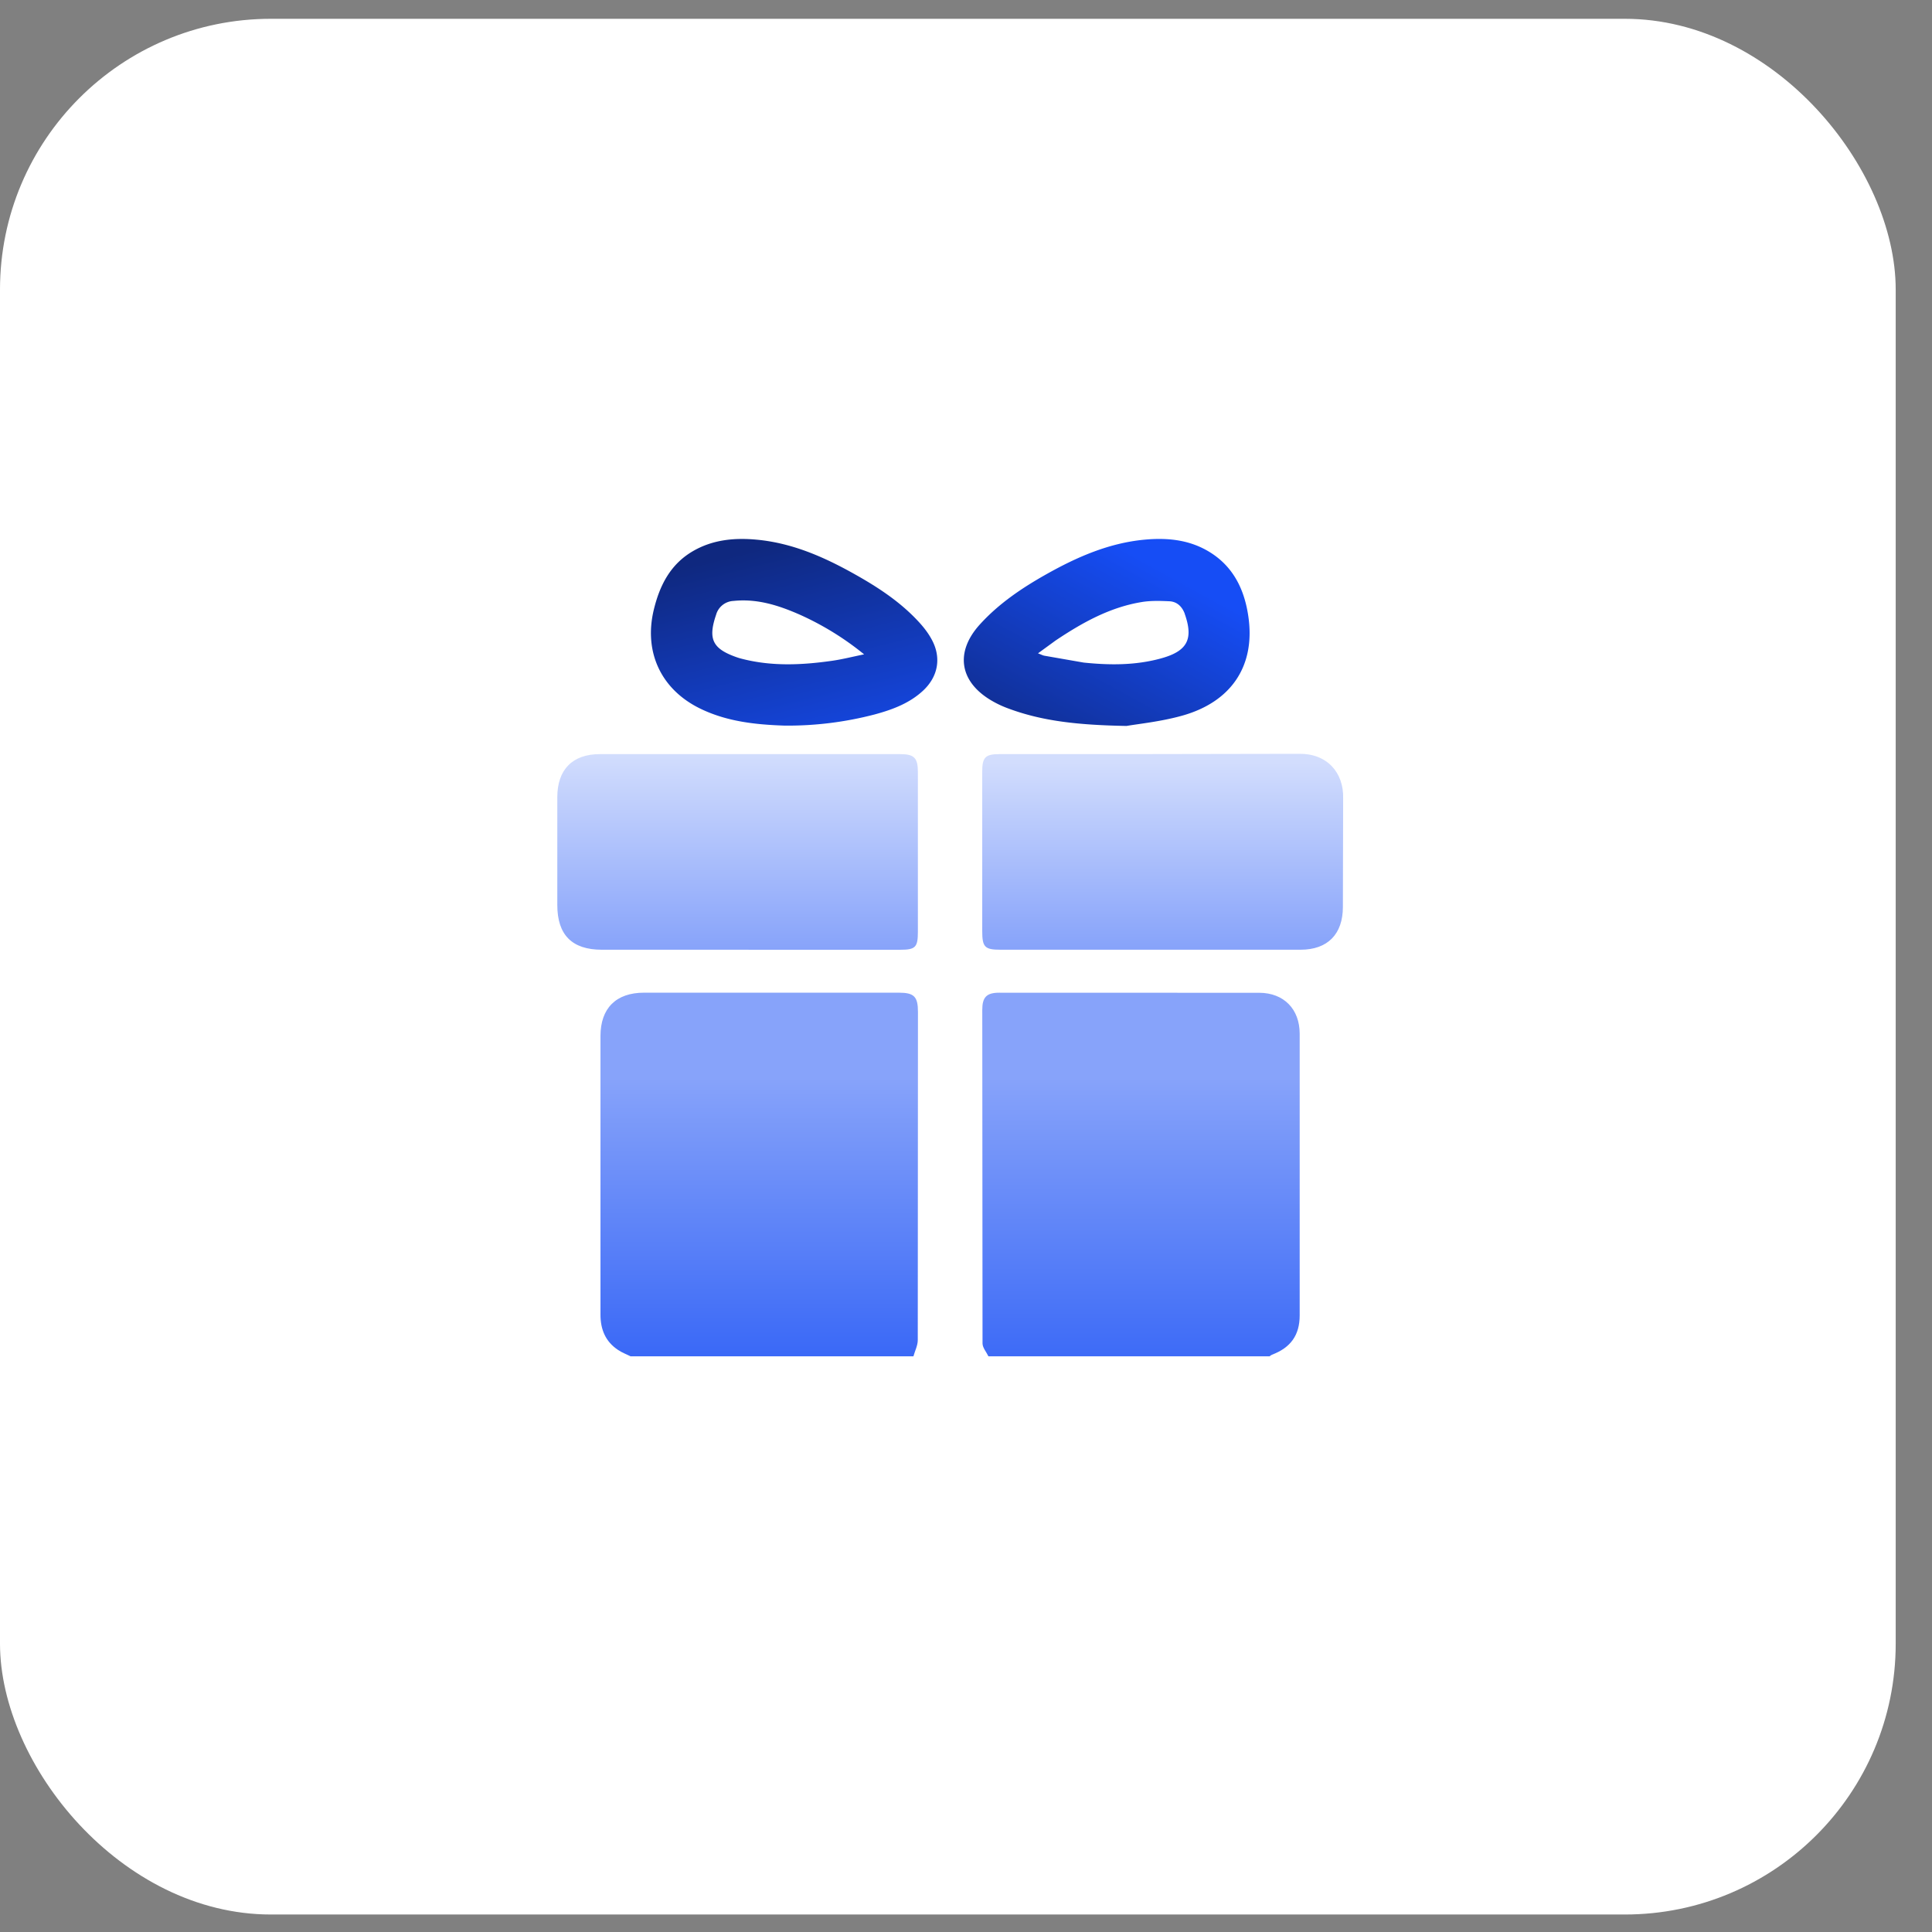 <svg xmlns="http://www.w3.org/2000/svg" xmlns:xlink="http://www.w3.org/1999/xlink" xmlns:v="https://vecta.io/nano" width="52" height="52" fill="none"><rect width="100%" height="100%" fill="#808080" stroke="none"/><rect y=".506" width="51.023" height="51.023" rx="7.289" fill="#fff"></rect><path d="M16.976 36.507c-.114-.056-.234-.101-.338-.171-.34-.224-.477-.553-.476-.954v-4.811-2.685c0-.75.419-1.168 1.174-1.168h6.853c.415 0 .518.104.518.522l-.005 8.828c0 .146-.077.292-.117.438h-7.609z" fill="url(#A)"></path><path d="M26.604 36.506c-.055-.116-.159-.232-.159-.348l-.007-8.979c0-.338.115-.459.451-.46l7.004.002c.662.002 1.087.44 1.088 1.099v7.583c0 .534-.244.87-.745 1.059-.024.009-.045.029-.068.044h-7.565z" fill="url(#B)"></path><path d="M20.147 25.562h-3.951c-.801-.001-1.196-.399-1.196-1.204v-2.899c0-.747.408-1.162 1.149-1.162h8.074c.383 0 .482.099.482.483v4.294c0 .423-.063.489-.48.489h-4.08.002z" fill="url(#C)"></path><path d="M30.985 20.296l3.974-.007c.758-.014 1.21.505 1.192 1.199l-.007 2.921c0 .733-.409 1.152-1.138 1.153H26.93c-.427 0-.493-.071-.493-.505v-4.295c0-.379.085-.465.467-.465h4.081v-.001z" fill="url(#D)"></path><path d="M21.121 19.53c-.791-.026-1.572-.11-2.295-.468-1.041-.517-1.502-1.52-1.229-2.651.159-.656.447-1.224 1.052-1.576.534-.311 1.12-.366 1.723-.309.955.09 1.81.467 2.631.928.644.361 1.262.767 1.761 1.323.123.137.237.29.322.452.256.485.159.99-.246 1.364-.369.341-.826.508-1.297.636a9.24 9.24 0 0 1-2.422.301zm2.134-1.92a7.77 7.77 0 0 0-1.708-1.057c-.573-.254-1.16-.446-1.802-.379a.51.51 0 0 0-.471.372c-.223.653-.098.915.552 1.143a1.49 1.49 0 0 0 .144.043c.804.207 1.616.169 2.427.053.27-.038.537-.107.86-.173l-.001-.002z" fill="url(#E)"></path><path d="M30.323 19.539c-1.296-.024-2.282-.126-3.226-.486a2.72 2.72 0 0 1-.424-.205c-.855-.509-.969-1.305-.299-2.042.512-.564 1.136-.983 1.792-1.352.82-.461 1.677-.837 2.63-.928.604-.057 1.189-.005 1.724.31.679.4.983 1.044 1.084 1.788.178 1.301-.462 2.266-1.781 2.637-.58.163-1.19.223-1.501.278h.001zm-2.386-1.955c.086.033.129.057.174.065l1.055.184c.693.072 1.386.077 2.068-.108.719-.194.894-.514.656-1.195-.003-.006-.003-.014-.006-.021-.074-.19-.21-.317-.413-.326-.249-.011-.503-.019-.747.022-.859.142-1.601.558-2.312 1.034l-.475.346z" fill="url(#F)"></path><defs><linearGradient id="A" x1="20.435" y1="29.006" x2="20.435" y2="40.007" xlink:href="#G"><stop stop-color="#87a3fa"></stop><stop offset="1" stop-color="#164df5"></stop></linearGradient><linearGradient id="B" x1="30.71" y1="29.006" x2="30.71" y2="40.507" xlink:href="#G"><stop stop-color="#87a3fa"></stop><stop offset="1" stop-color="#164df5"></stop></linearGradient><linearGradient id="C" x1="19.853" y1="20.296" x2="19.853" y2="25.562" xlink:href="#G"><stop stop-color="#d2ddfd"></stop><stop offset="1" stop-color="#87a3fa"></stop></linearGradient><linearGradient id="D" x1="31" y1="20.507" x2="31" y2="25.507" xlink:href="#G"><stop stop-color="#d2ddfd"></stop><stop offset="1" stop-color="#87a3fa"></stop></linearGradient><linearGradient id="E" x1="21.374" y1="14.506" x2="23" y2="21.007" xlink:href="#G"><stop stop-color="#0f287f"></stop><stop offset="1" stop-color="#164df5"></stop></linearGradient><linearGradient id="F" x1="29.788" y1="14.506" x2="26.5" y2="20.507" xlink:href="#G"><stop stop-color="#164df5"></stop><stop offset="1" stop-color="#0f287f"></stop></linearGradient><linearGradient id="G" gradientUnits="userSpaceOnUse"></linearGradient></defs></svg>